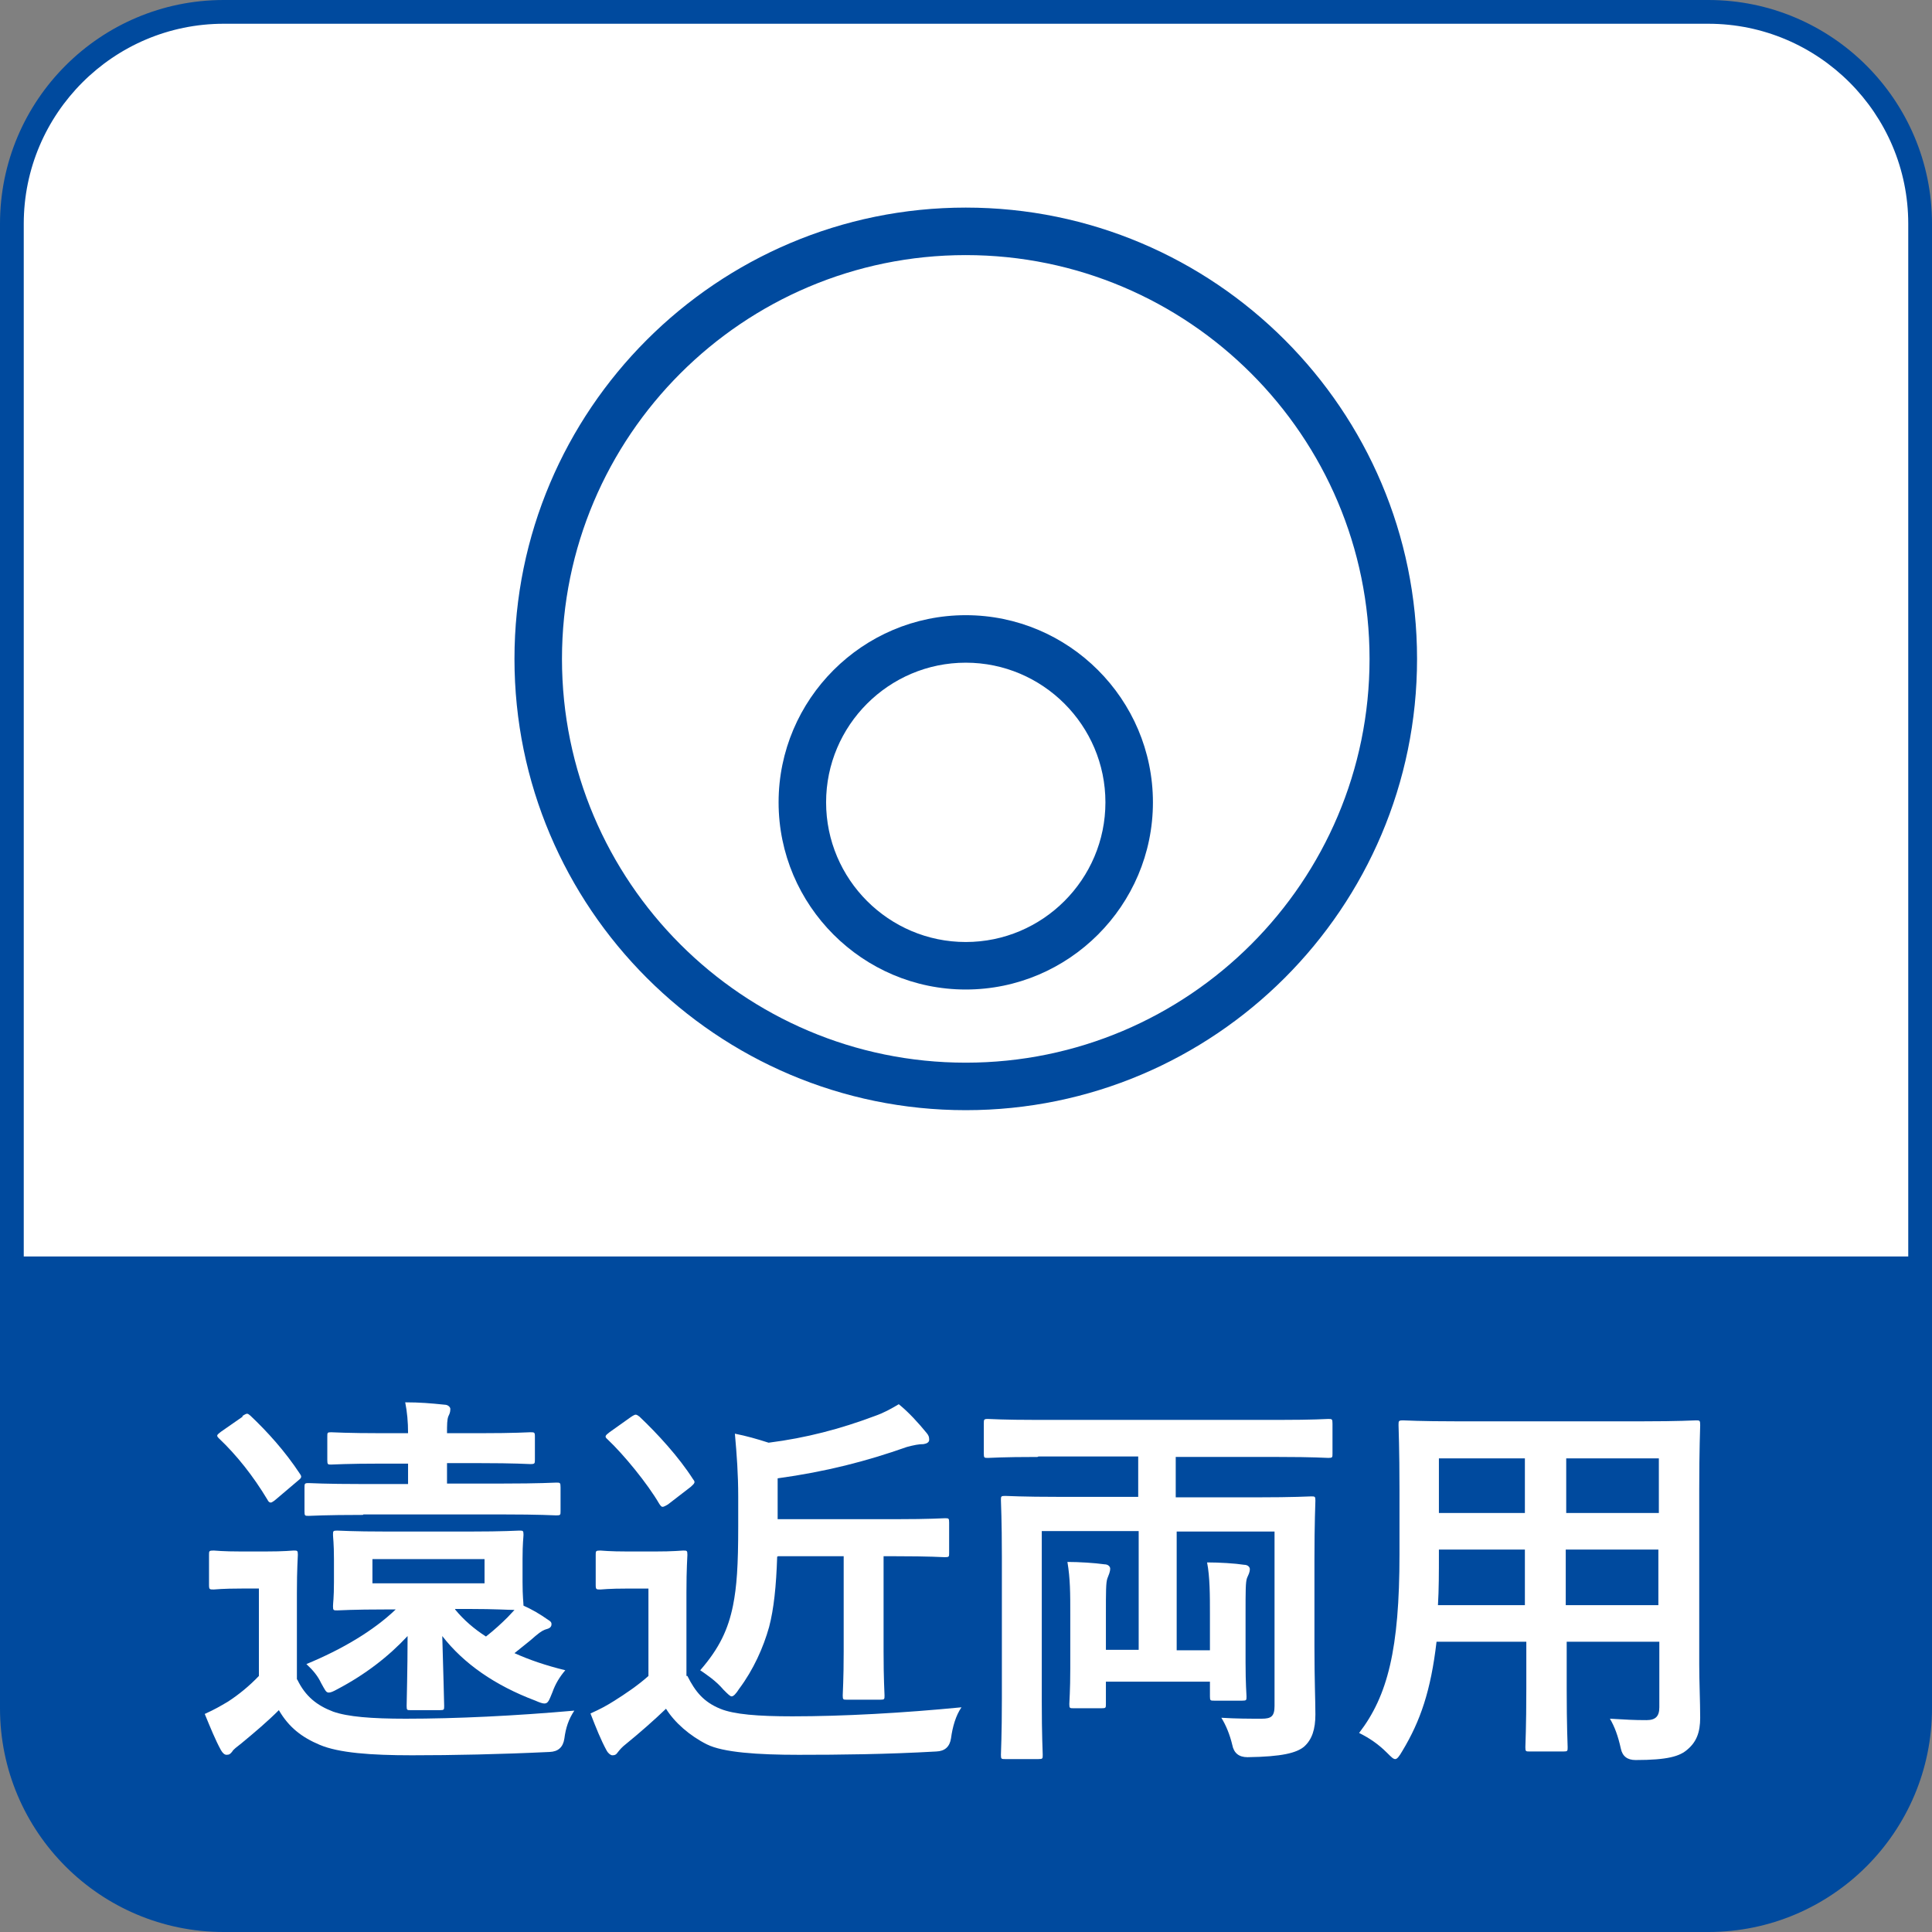 <?xml version="1.0" encoding="UTF-8"?>
<svg xmlns="http://www.w3.org/2000/svg" version="1.1" viewBox="0 0 40.67 40.67">
  <rect x="0" y="0" width="40.67" height="40.67" fill="#808080" stroke="none"/>
  <defs>
    <style>
      .cls-1 {
        fill: #004a9e;
      }

      .cls-2 {
        fill: #fff;
      }
    </style>
  </defs>
  <!-- Generator: Adobe Illustrator 28.7.1, SVG Export Plug-In . SVG Version: 1.2.0 Build 142)  -->
  <g>
    <g id="_レイヤー_1" data-name="レイヤー_1">
      <g>
        <g>
          <g>
            <rect class="cls-2" x=".25" y=".25" width="40.17" height="40.17" rx="4.46" ry="4.46"/>
            <path class="cls-1" d="M35.96,40.67H4.71c-2.6,0-4.71-2.11-4.71-4.71V4.71C0,2.11,2.11,0,4.71,0h31.25c2.6,0,4.71,2.11,4.71,4.71v31.25c0,2.6-2.11,4.71-4.71,4.71ZM4.71.5C2.39.5.5,2.39.5,4.71v31.25c0,2.32,1.89,4.21,4.21,4.21h31.25c2.32,0,4.21-1.89,4.21-4.21V4.71c0-2.32-1.89-4.21-4.21-4.21H4.71Z"/>
          </g>
          <path class="cls-1" d="M.25,26.45v9.51c0,2.45,2.01,4.46,4.46,4.46h31.25c2.45,0,4.46-2.01,4.46-4.46v-9.51H.25Z"/>
          <g>
            <path class="cls-2" d="M6.26,35.36c.17.35.41.54.75.67.31.11.81.15,1.53.15,1.07,0,2.3-.06,3.55-.17-.12.18-.18.36-.21.59q-.04.27-.31.28c-1.05.05-2.04.07-2.9.07s-1.54-.05-1.94-.22c-.38-.16-.65-.37-.86-.73-.24.24-.5.46-.79.7-.09.07-.17.13-.19.17-.04.05-.06.07-.12.07-.04,0-.08-.03-.12-.1-.12-.22-.22-.47-.34-.76.22-.1.32-.16.49-.26.23-.15.45-.33.65-.54v-1.84h-.36c-.43,0-.55.02-.59.02-.09,0-.1,0-.1-.1v-.63c0-.08,0-.09.1-.09.04,0,.16.02.59.02h.48c.44,0,.57-.02.61-.02.08,0,.09,0,.09.09,0,.05-.02.29-.02.8v1.82ZM5.1,29.81s.07-.05.1-.05.04.02.07.04c.36.34.73.75,1.04,1.22.05.07.04.09-.05.16l-.46.39s-.07.06-.1.06-.05-.02-.07-.06c-.3-.5-.65-.94-1.02-1.29-.06-.06-.05-.07.04-.14l.46-.32ZM7.64,31.89c-.81,0-1.09.02-1.14.02-.08,0-.09,0-.09-.09v-.5c0-.09,0-.1.09-.1.05,0,.33.02,1.14.02h.95v-.43h-.53c-.77,0-1.04.02-1.09.02-.07,0-.08,0-.08-.1v-.49c0-.08,0-.09.08-.09.05,0,.32.02,1.09.02h.53c0-.24-.02-.45-.06-.65.31,0,.54.02.83.05.07,0,.12.05.12.09,0,.07-.02.11-.04.15-.03.07-.03.19-.03.36h.68c.77,0,1.02-.02,1.07-.02.09,0,.1,0,.1.09v.48c0,.09,0,.1-.1.1-.05,0-.3-.02-1.07-.02h-.68v.43h1.16c.81,0,1.09-.02,1.14-.02.08,0,.09,0,.09.1v.5c0,.08,0,.09-.09.09-.05,0-.33-.02-1.14-.02h-2.92ZM9.89,32.24c.73,0,.99-.02,1.04-.02.08,0,.09,0,.09.09,0,.05-.02.17-.02.51v.48c0,.31.02.44.02.5.18.08.35.18.52.3.05.03.07.05.07.09s-.02.08-.09.1c-.07.02-.12.04-.25.15-.12.11-.27.22-.44.36.31.14.66.26,1.07.36-.12.14-.21.29-.27.46-.07.17-.09.24-.17.24-.04,0-.1-.02-.19-.06-.85-.32-1.51-.78-1.96-1.36.02.7.04,1.4.04,1.47,0,.08,0,.09-.09.09h-.62c-.07,0-.08,0-.08-.09,0-.07.02-.78.02-1.47-.4.43-.89.81-1.48,1.12-.09.05-.14.07-.18.07-.06,0-.08-.06-.16-.2-.07-.15-.17-.27-.31-.4.75-.31,1.41-.7,1.88-1.15h-.19c-.73,0-.99.02-1.04.02-.08,0-.09,0-.09-.09,0-.06.02-.17.02-.51v-.48c0-.33-.02-.46-.02-.51,0-.08,0-.09.09-.09.06,0,.31.02,1.04.02h1.73ZM10.2,32.82h-2.36v.51h2.36v-.51ZM9.58,33.88c.18.22.4.41.65.57.18-.14.34-.29.46-.41l.14-.15c-.13,0-.41-.02-.94-.02h-.31Z"/>
            <path class="cls-2" d="M14.47,35.28c.17.34.35.55.69.69.29.12.8.16,1.52.16,1.07,0,2.33-.07,3.56-.19-.12.17-.19.42-.22.65q-.04.27-.31.28c-1.05.06-2.04.07-2.9.07s-1.59-.05-1.93-.22c-.36-.18-.68-.46-.86-.75-.26.25-.57.52-.84.74-.09.07-.13.12-.17.17-.04.06-.07.07-.12.07-.03,0-.08-.03-.12-.1-.12-.22-.22-.47-.34-.78.22-.1.33-.16.49-.26.24-.15.52-.34.73-.53v-1.84h-.41c-.45,0-.56.02-.6.02-.09,0-.1,0-.1-.1v-.63c0-.08,0-.09.1-.09.04,0,.16.02.6.02h.52c.44,0,.57-.02.62-.02.08,0,.09,0,.09.09,0,.05-.02.28-.02.79v1.76ZM13.28,29.83s.07-.05.1-.05.05.02.08.04c.38.36.83.85,1.13,1.32.05.06.04.08-.05.16l-.48.37s-.08.05-.11.05-.04-.02-.07-.06c-.25-.43-.75-1.04-1.09-1.36-.07-.06-.05-.08.04-.15l.45-.32ZM16.36,32.77c-.02.62-.07,1.1-.17,1.48-.12.43-.33.9-.63,1.3-.07.11-.12.16-.16.16-.03,0-.08-.05-.17-.14-.16-.19-.36-.32-.49-.41.41-.47.59-.87.69-1.36.08-.4.11-.84.11-1.67v-.62c0-.48-.03-.88-.07-1.33.25.05.46.11.71.19.79-.1,1.51-.29,2.23-.56.2-.07.34-.15.51-.25.21.17.41.39.59.61.04.05.05.08.05.14,0,.05-.05.08-.12.09-.1,0-.2.02-.35.06-.85.3-1.7.52-2.72.66v.86h2.48c.74,0,.99-.02,1.04-.02.08,0,.09,0,.09.09v.64c0,.08,0,.09-.09.09-.05,0-.3-.02-1.04-.02h-.25v2.01c0,.59.02.87.02.92,0,.08,0,.09-.09.09h-.7c-.08,0-.09,0-.09-.09,0-.06.02-.33.02-.92v-2.01h-1.38Z"/>
            <path class="cls-2" d="M21.84,30.67c-.75,0-.99.02-1.04.02-.08,0-.09,0-.09-.09v-.63c0-.09,0-.1.09-.1.05,0,.3.02,1.04.02h5.08c.75,0,.99-.02,1.04-.02.08,0,.09,0,.09.1v.63c0,.08,0,.09-.09.09-.05,0-.3-.02-1.04-.02h-2.17v.85h1.7c.81,0,1.09-.02,1.15-.02.08,0,.09,0,.09.09,0,.05-.02.46-.02,1.25v1.81c0,.72.02,1.15.02,1.44,0,.31-.07.53-.24.68-.16.13-.46.21-1.19.22q-.27,0-.32-.26c-.05-.21-.13-.41-.23-.57.31.02.6.02.85.02.2,0,.27-.05.27-.27v-3.67h-2.06v2.5h.7v-.75c0-.41,0-.79-.06-1.1.26,0,.59.02.78.05.08,0,.12.05.12.09,0,.07-.03.12-.06.19-.03.09-.03.25-.03.77v1c0,.47.02.67.02.72,0,.08,0,.09-.09.09h-.59c-.08,0-.09,0-.09-.09v-.31h-2.19v.47c0,.08,0,.09-.09.09h-.59c-.08,0-.09,0-.09-.09,0-.06.02-.27.02-.75v-1.14c0-.44,0-.74-.06-1.1.24,0,.57.02.78.05.08,0,.12.05.12.09,0,.07-.03.13-.06.21-.03.09-.03.27-.03.75v.75h.69v-2.5h-2.04v3.58c0,.72.02,1.08.02,1.13,0,.08,0,.09-.09.09h-.7c-.08,0-.09,0-.09-.09,0-.06.02-.41.02-1.18v-2.99c0-.77-.02-1.14-.02-1.19,0-.08,0-.09.09-.09.06,0,.34.02,1.15.02h1.65v-.85h-2.1Z"/>
            <path class="cls-2" d="M35.77,35.02c0,.38.02.8.02,1.14,0,.31-.08.51-.27.67-.16.14-.41.22-1.09.22q-.26,0-.31-.24c-.06-.27-.13-.46-.23-.63.34.02.5.03.77.03.19,0,.27-.08.27-.27v-1.38h-1.95v.99c0,.8.02,1.18.02,1.23,0,.08,0,.09-.09.09h-.71c-.08,0-.09,0-.09-.09,0-.06.02-.42.02-1.23v-.99h-1.89c-.12,1.03-.34,1.67-.72,2.3-.07.12-.11.17-.15.17s-.08-.04-.17-.13c-.2-.2-.39-.32-.59-.42.6-.78.85-1.76.85-3.76v-1.36c0-.86-.02-1.31-.02-1.36,0-.09,0-.1.1-.1.05,0,.34.02,1.13.02h3.89c.8,0,1.08-.02,1.14-.02.08,0,.09,0,.09.1,0,.05-.02.5-.02,1.36v3.67ZM32.1,33.79v-1.17h-1.81v.09c0,.4,0,.75-.02,1.08h1.83ZM32.1,31.85v-1.15h-1.81v1.15h1.81ZM32.97,30.7v1.15h1.95v-1.15h-1.95ZM34.91,33.79v-1.17h-1.95v1.17h1.95Z"/>
          </g>
        </g>
        <g>
          <path class="cls-1" d="M20.33,23.37c-5.24,0-9.5-4.26-9.5-9.5s4.26-9.5,9.5-9.5,9.5,4.26,9.5,9.5-4.26,9.5-9.5,9.5ZM20.33,5.37c-4.69,0-8.5,3.81-8.5,8.5s3.81,8.5,8.5,8.5,8.5-3.81,8.5-8.5-3.81-8.5-8.5-8.5Z"/>
          <path class="cls-1" d="M20.33,20.83c-2.17,0-3.94-1.77-3.94-3.94s1.77-3.94,3.94-3.94,3.94,1.77,3.94,3.94-1.77,3.94-3.94,3.94ZM20.33,13.95c-1.62,0-2.94,1.32-2.94,2.94s1.32,2.94,2.94,2.94,2.94-1.32,2.94-2.94-1.32-2.94-2.94-2.94Z"/>
        </g>
      </g>
    </g>
  </g>
</svg>